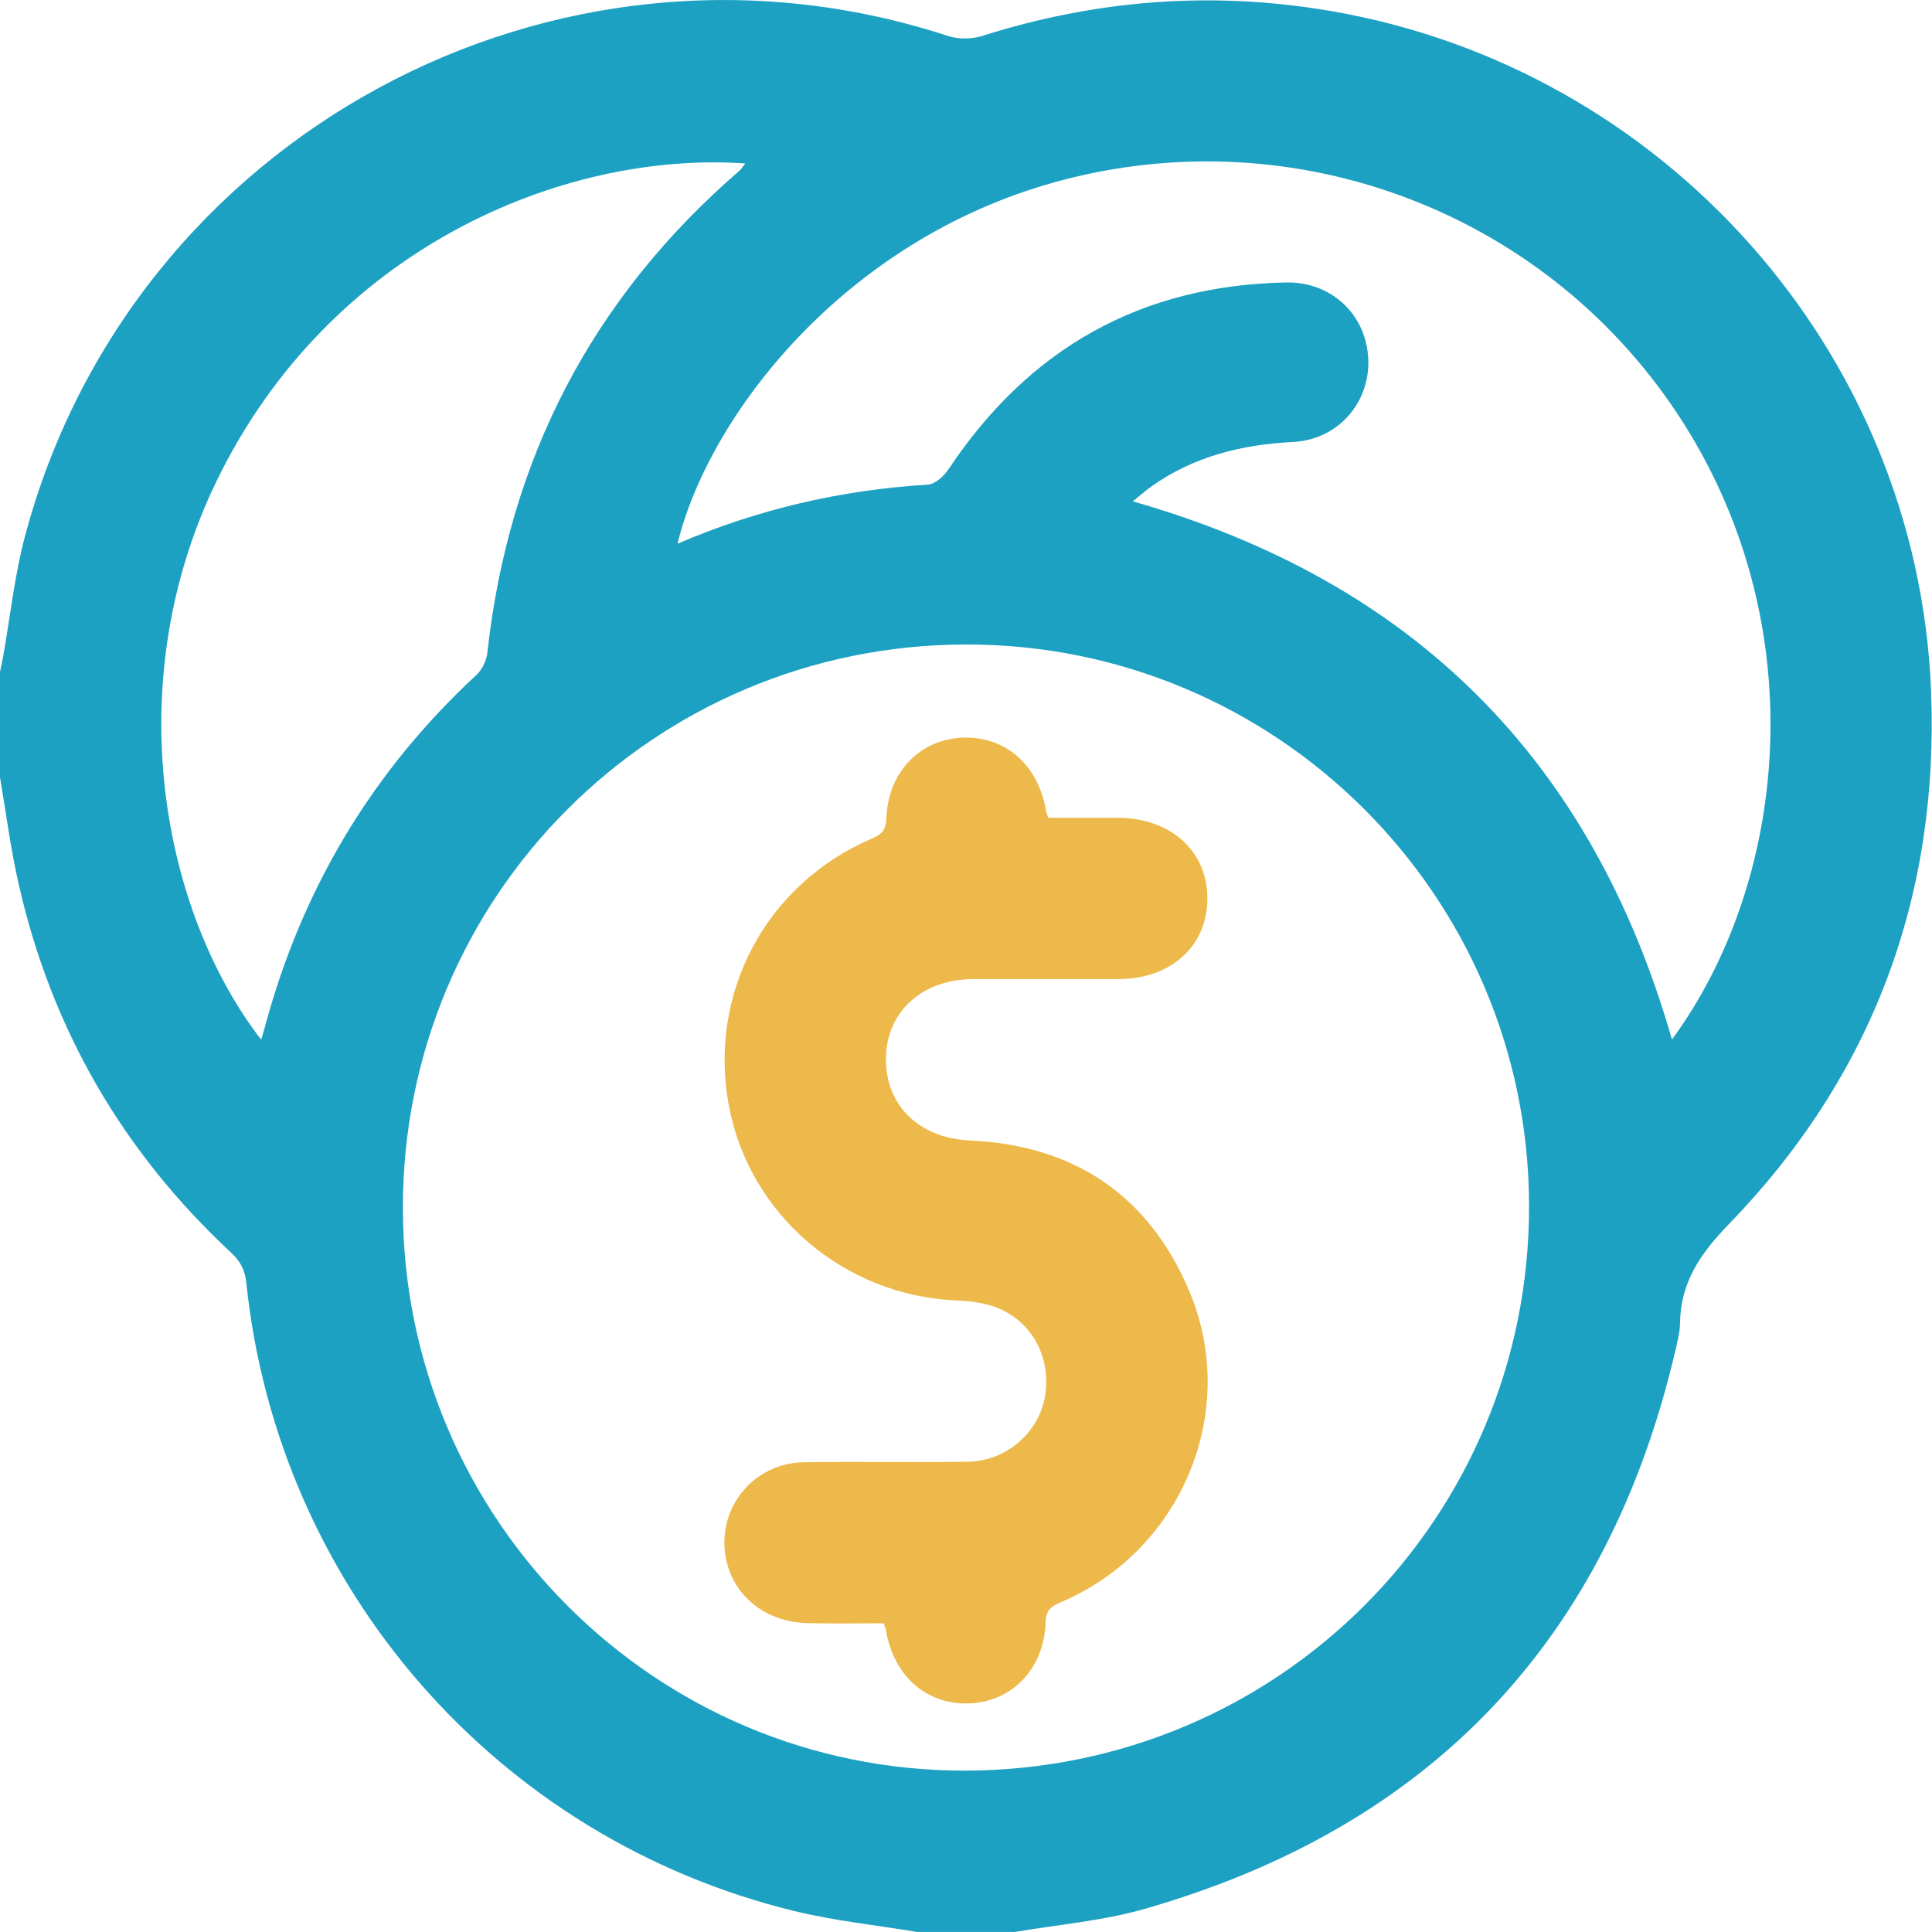 <svg width="34" height="34" viewBox="0 0 34 34" fill="none" xmlns="http://www.w3.org/2000/svg">
<g clip-path="url(#clip0_8021_300)">
<path d="M0 13.682C0 13.063 0 12.443 0 11.823C0.019 11.728 0.042 11.632 0.058 11.536C0.182 10.84 0.256 10.131 0.436 9.451C2.302 2.401 9.761 -1.636 16.686 0.634C16.867 0.693 17.101 0.69 17.283 0.633C19.291 -0.004 21.329 -0.163 23.409 0.192C29.29 1.195 33.739 6.194 33.983 12.14C34.132 15.765 32.957 18.93 30.427 21.541C29.921 22.063 29.574 22.569 29.565 23.294C29.563 23.446 29.522 23.6 29.488 23.75C28.3 28.86 25.182 32.149 20.142 33.594C19.405 33.805 18.625 33.868 17.865 33.999H16.138C15.42 33.88 14.692 33.804 13.987 33.633C8.746 32.359 4.891 27.937 4.335 22.576C4.311 22.348 4.229 22.195 4.065 22.043C2.159 20.268 0.907 18.11 0.331 15.568C0.188 14.948 0.108 14.312 0 13.682ZM16.985 31.16C22.494 31.151 26.916 26.723 26.909 21.221C26.903 15.76 22.46 11.333 16.996 11.342C11.502 11.351 7.084 15.776 7.09 21.263C7.096 26.734 11.53 31.169 16.986 31.16H16.985ZM29.423 18.295C31.439 15.549 31.933 11.101 29.637 7.463C27.307 3.771 22.822 2.03 18.573 3.203C14.838 4.235 12.468 7.329 11.923 9.569C13.336 8.961 14.802 8.622 16.329 8.529C16.457 8.521 16.611 8.38 16.692 8.259C18.107 6.131 20.08 5.017 22.641 4.971C23.325 4.959 23.884 5.396 24.037 6.024C24.251 6.899 23.657 7.732 22.757 7.778C21.854 7.824 21.009 8.031 20.263 8.561C20.154 8.638 20.054 8.728 19.935 8.823C24.878 10.234 28.015 13.374 29.423 18.293V18.295ZM4.596 18.295C4.622 18.209 4.644 18.139 4.663 18.068C5.313 15.648 6.546 13.58 8.387 11.875C8.487 11.782 8.562 11.621 8.577 11.483C8.953 8.078 10.419 5.247 13.014 3.003C13.05 2.973 13.073 2.929 13.114 2.876C9.882 2.657 5.79 4.385 3.81 8.469C2.085 12.029 2.851 16.036 4.596 18.296V18.295Z" fill="#1DA1C2"/>
<path d="M18.448 14.392C18.863 14.392 19.271 14.39 19.679 14.392C20.612 14.398 21.255 14.984 21.248 15.825C21.242 16.652 20.604 17.228 19.689 17.23C18.837 17.232 17.985 17.23 17.133 17.23C16.233 17.232 15.606 17.796 15.591 18.613C15.577 19.443 16.164 20.028 17.066 20.07C18.905 20.155 20.217 21.034 20.93 22.723C21.819 24.83 20.805 27.269 18.703 28.182C18.534 28.255 18.408 28.307 18.401 28.544C18.377 29.357 17.827 29.934 17.081 29.976C16.317 30.018 15.721 29.499 15.589 28.677C15.586 28.656 15.575 28.637 15.55 28.567C15.12 28.567 14.669 28.575 14.22 28.565C13.428 28.548 12.835 28.029 12.756 27.299C12.667 26.472 13.299 25.746 14.144 25.733C15.107 25.719 16.07 25.738 17.033 25.724C17.706 25.715 18.282 25.212 18.39 24.575C18.509 23.874 18.142 23.215 17.482 22.99C17.277 22.92 17.05 22.895 16.832 22.886C14.847 22.801 13.178 21.372 12.824 19.443C12.462 17.474 13.483 15.56 15.328 14.765C15.495 14.693 15.59 14.625 15.597 14.414C15.623 13.602 16.172 13.022 16.918 12.983C17.685 12.941 18.278 13.458 18.41 14.281C18.413 14.302 18.424 14.321 18.449 14.391L18.448 14.392Z" fill="#EDB94B"/>
</g>
<defs>
<clipPath id="clip0_8021_300">
<rect width="33.995" height="34" fill="white"/>
</clipPath>
</defs>
</svg>
